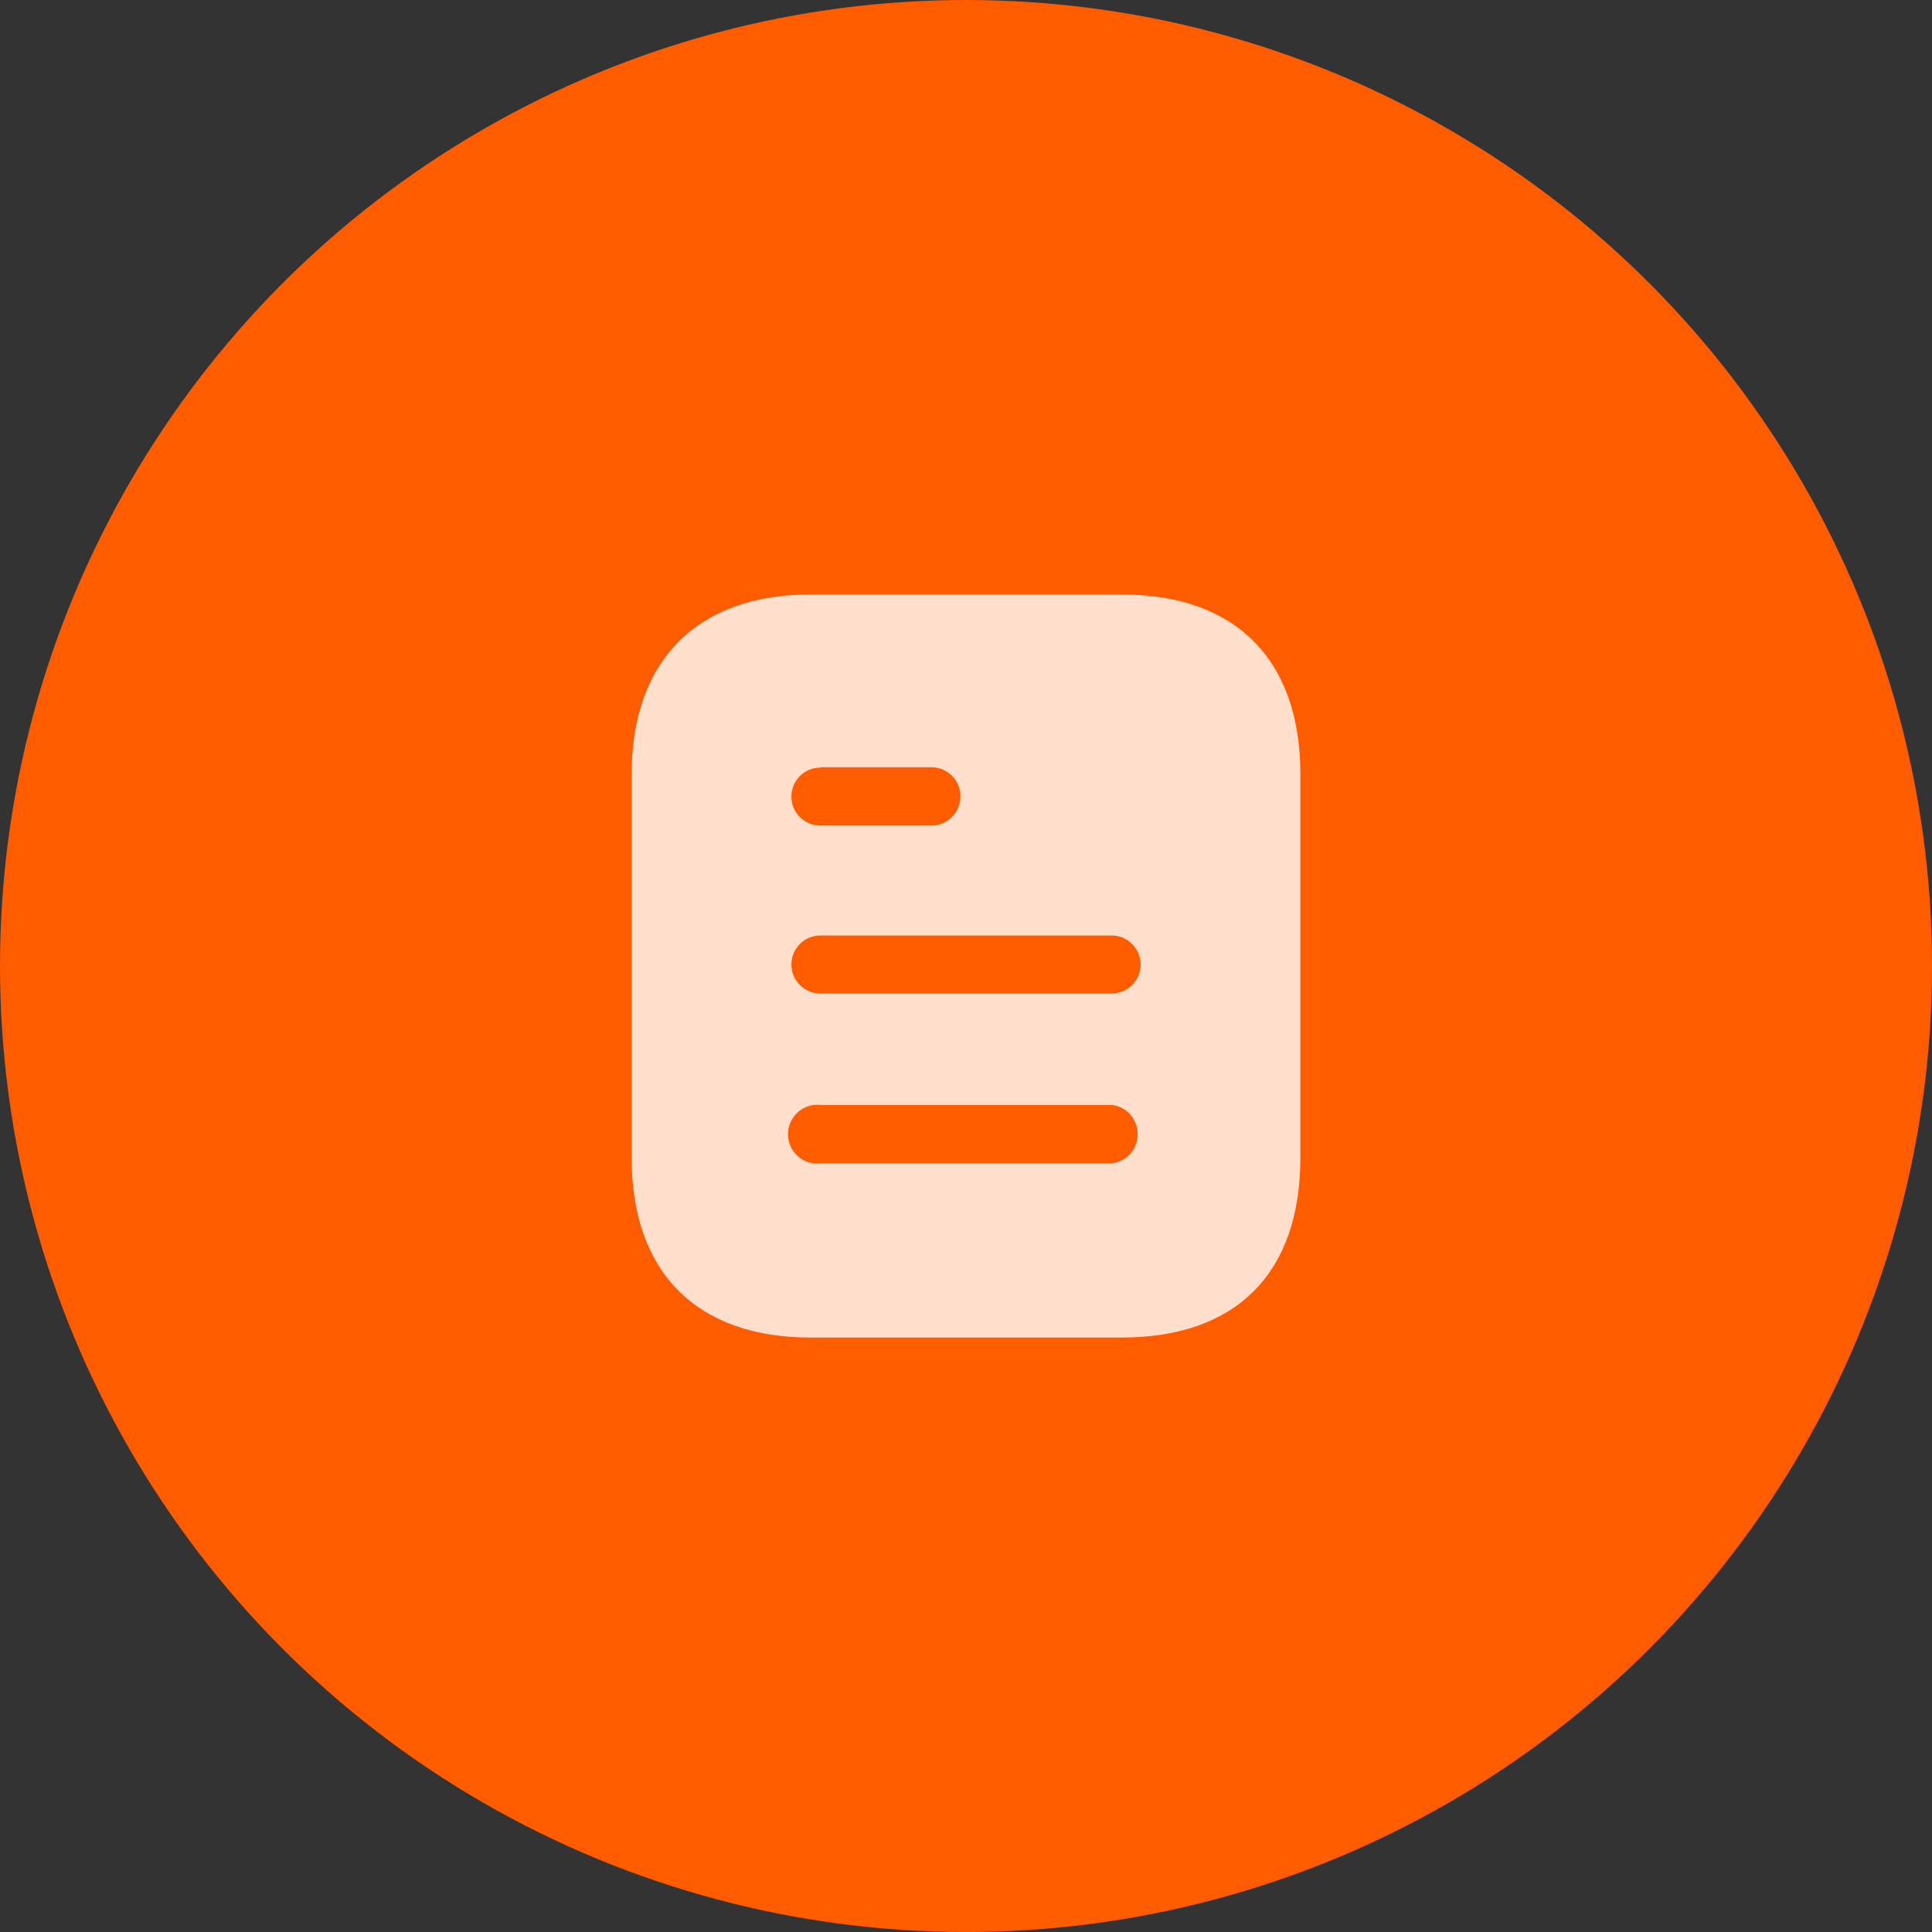 <?xml version="1.0" encoding="UTF-8"?> <svg xmlns="http://www.w3.org/2000/svg" width="52" height="52" viewBox="0 0 52 52" fill="none"><rect x="0" y="0" width="52" height="52" fill="#333333" stroke="none"/> <circle cx="26" cy="26" r="26" fill="#FF5C00"></circle> <path fill-rule="evenodd" clip-rule="evenodd" d="M21.81 16H30.191C33.28 16 35 17.78 35 20.83V31.16C35 34.26 33.28 36 30.191 36H21.81C18.77 36 17 34.26 17 31.16V20.83C17 17.78 18.77 16 21.81 16ZM22.08 20.66V20.65H25.069C25.5 20.65 25.85 21 25.85 21.429C25.85 21.87 25.5 22.22 25.069 22.22H22.08C21.649 22.22 21.3 21.87 21.3 21.44C21.3 21.01 21.649 20.66 22.08 20.66ZM22.08 26.74H29.92C30.35 26.74 30.7 26.39 30.7 25.96C30.7 25.53 30.35 25.179 29.92 25.179H22.08C21.649 25.179 21.3 25.53 21.3 25.96C21.3 26.39 21.649 26.74 22.08 26.74ZM22.08 31.31H29.92C30.319 31.27 30.62 30.929 30.62 30.53C30.62 30.12 30.319 29.78 29.92 29.74H22.08C21.78 29.71 21.49 29.85 21.33 30.11C21.17 30.36 21.17 30.69 21.33 30.95C21.49 31.2 21.78 31.35 22.08 31.31Z" fill="white" fill-opacity="0.8"></path> </svg> 